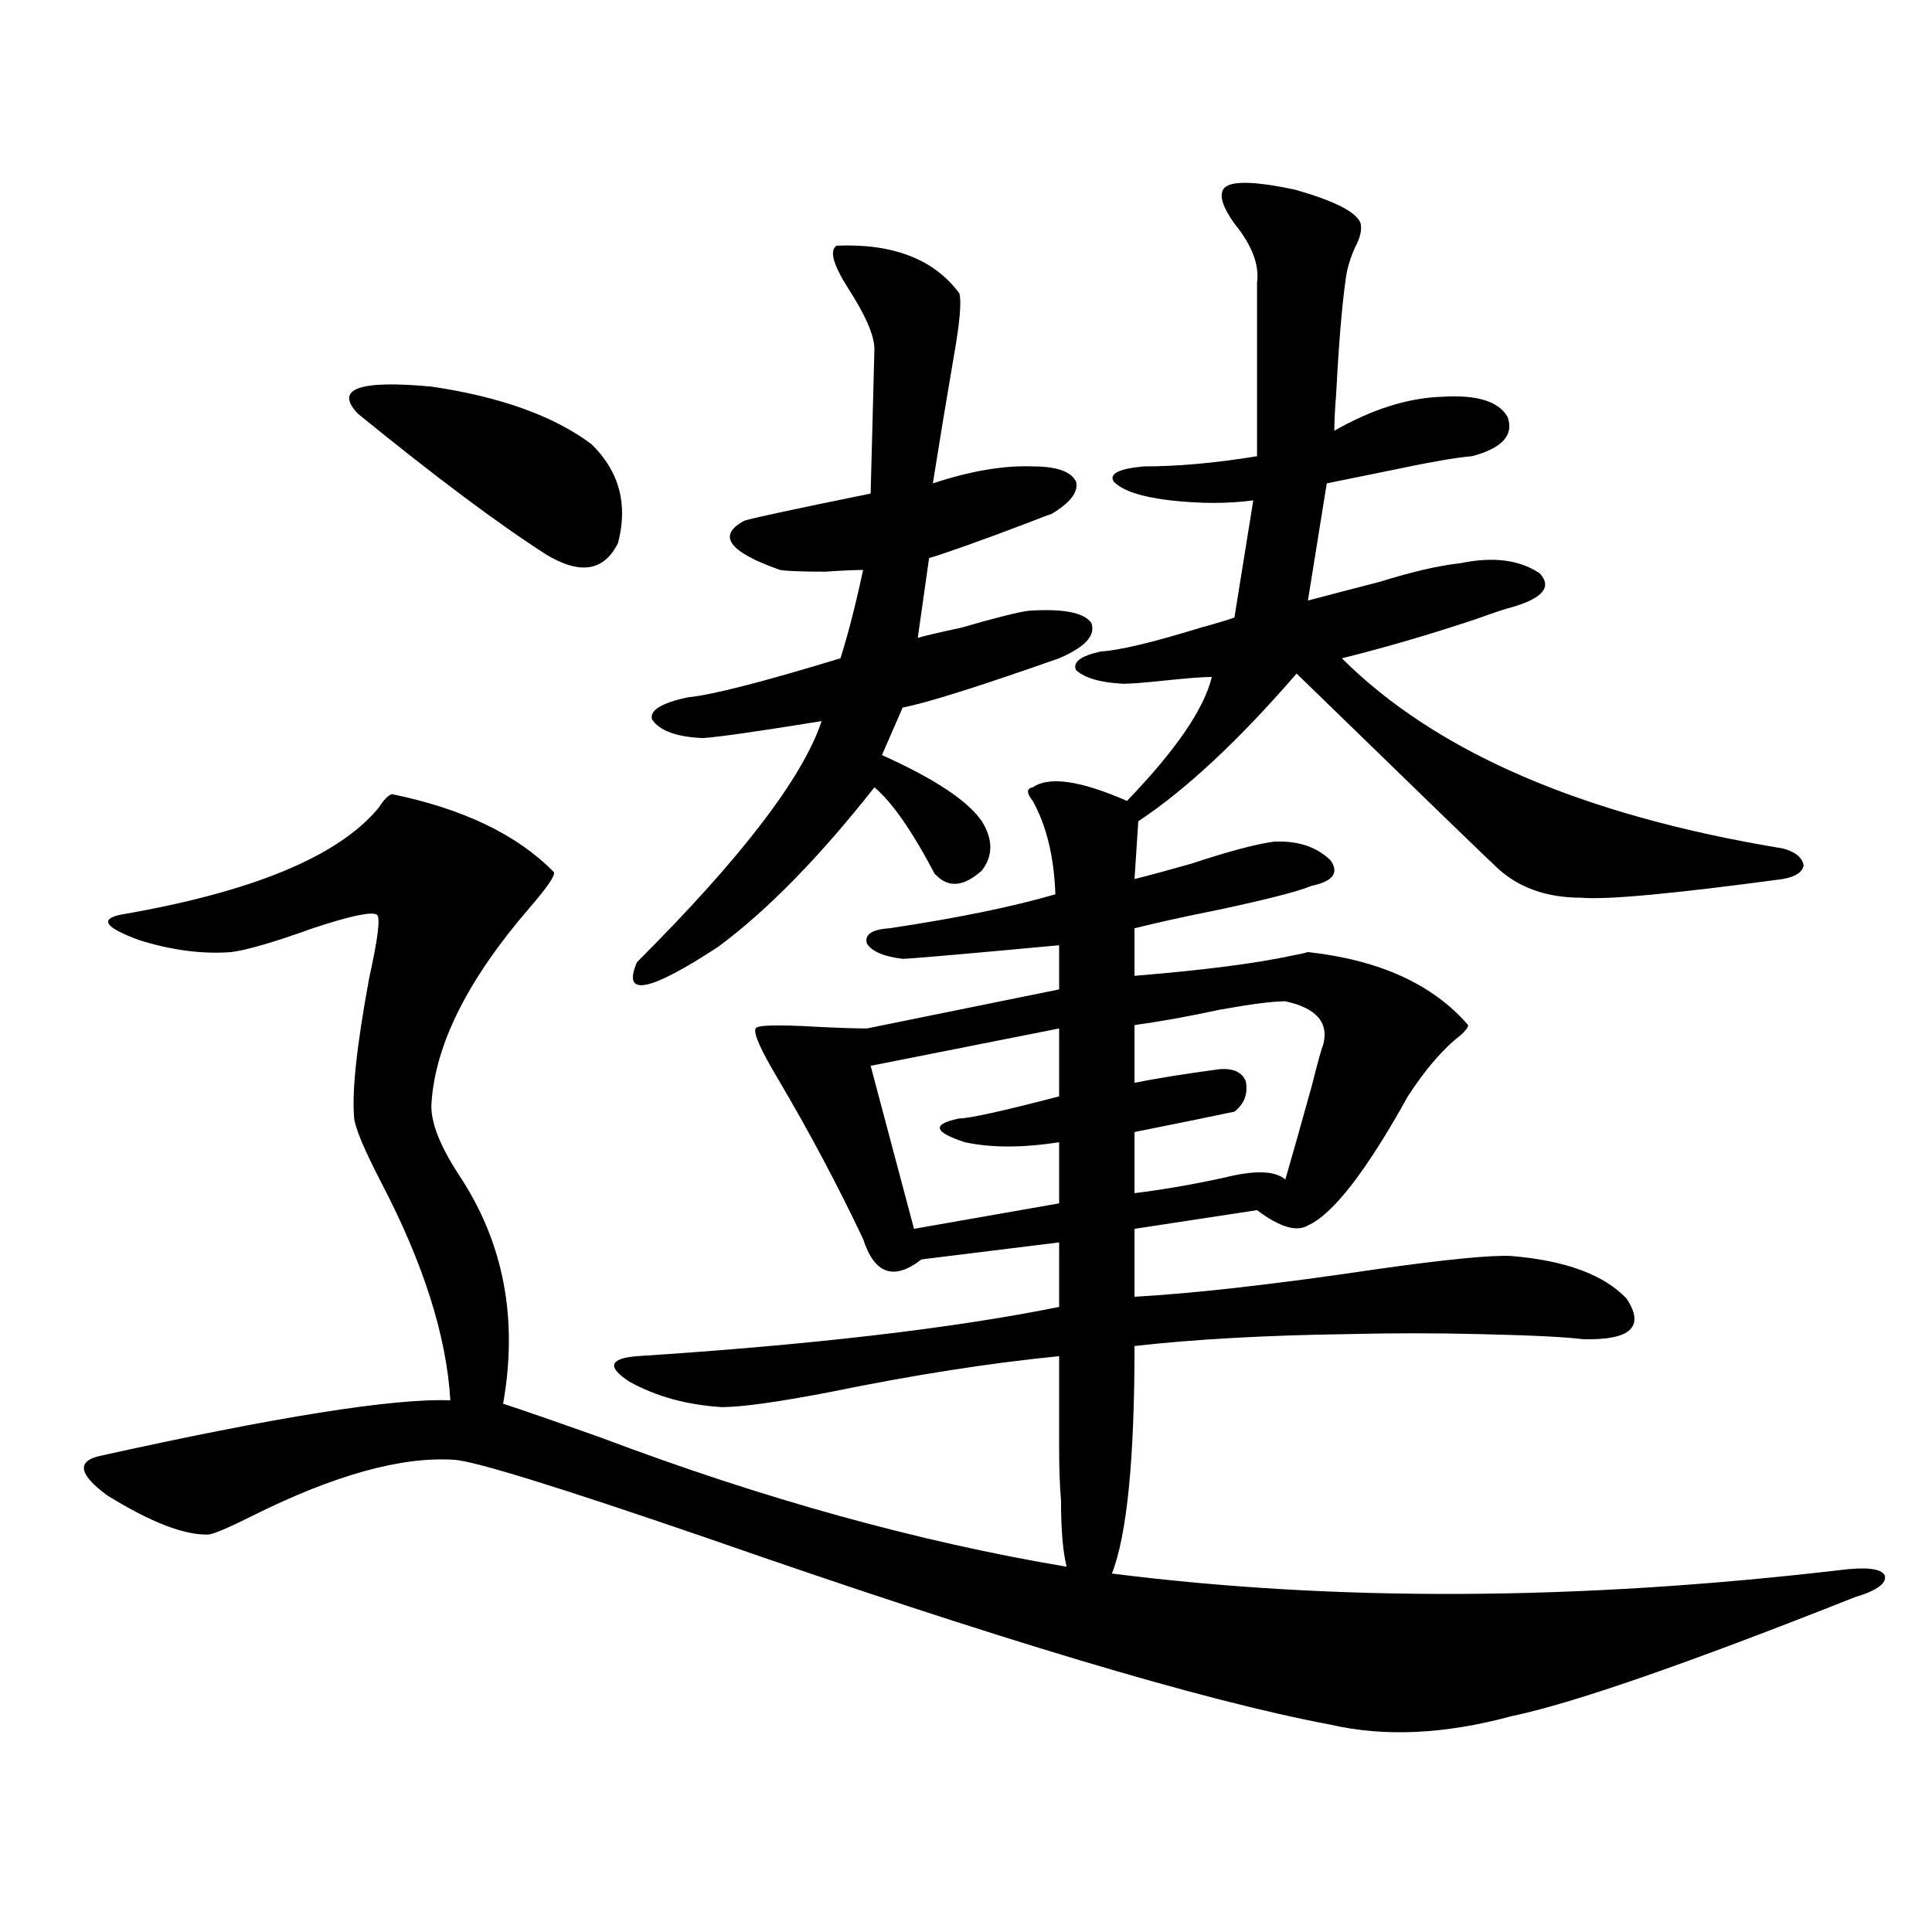 <?xml version="1.0" encoding="utf-8"?>
<!-- Generator: Adobe Illustrator 16.0.0, SVG Export Plug-In . SVG Version: 6.00 Build 0)  -->
<!DOCTYPE svg PUBLIC "-//W3C//DTD SVG 1.1//EN" "http://www.w3.org/Graphics/SVG/1.1/DTD/svg11.dtd">
<svg version="1.1" id="图层_1" xmlns="http://www.w3.org/2000/svg" xmlns:xlink="http://www.w3.org/1999/xlink" x="0px" y="0px"
	 width="1000px" height="1000px" viewBox="0 0 1000 1000" enable-background="new 0 0 1000 1000" xml:space="preserve">
<path d="M202.849,411.039c37.072,7.622,65.029,21.094,83.9,40.43c0.641,1.758-3.582,7.91-12.683,18.457
	c-31.874,36.914-48.779,70.615-50.73,101.074c-0.655,9.38,4.223,21.973,14.634,37.793c22.759,34.58,30.243,73.828,22.438,117.773
	c9.101,2.939,26.006,8.789,50.73,17.578c83.9,31.641,164.219,53.916,240.97,66.797c-1.951-7.607-2.927-19.033-2.927-34.277
	c-0.655-7.607-0.976-16.699-0.976-27.246c0-9.365,0-25.186,0-47.461c-35.776,3.516-75.12,9.668-118.046,18.457
	c-27.316,5.273-46.188,7.91-56.584,7.91c-18.216-1.167-34.146-5.562-47.804-13.184c-11.707-7.607-10.411-12.002,3.902-13.184
	c90.395-5.85,163.243-14.351,218.531-25.488V643.07l-71.218,8.789c-14.313,11.138-24.39,7.622-30.243-10.547
	c-13.018-27.534-27.651-55.068-43.901-82.617c-9.115-15.229-13.018-24.019-11.707-26.367c0.641-1.758,11.052-2.046,31.219-0.879
	c11.707,0.591,20.487,0.879,26.341,0.879l99.51-20.215v-22.852c-50.73,4.697-77.727,7.031-80.974,7.031
	c-9.756-1.167-15.944-3.804-18.536-7.91c-1.311-4.683,2.592-7.319,11.707-7.91c35.121-5.273,63.733-11.123,85.852-17.578
	c-0.655-19.336-4.558-35.444-11.707-48.34c-3.262-4.092-3.262-6.44,0-7.031c8.445-5.85,24.71-3.516,48.779,7.031
	c25.365-26.367,39.999-47.749,43.901-64.16c-4.558,0-12.362,0.591-23.414,1.758c-11.066,1.182-18.536,1.758-22.438,1.758
	c-11.707-0.576-19.847-2.925-24.39-7.031c-1.951-4.092,2.271-7.319,12.683-9.668c9.756-0.576,26.981-4.683,51.706-12.305
	c8.445-2.334,14.299-4.092,17.561-5.273l9.756-60.645c-13.018,1.758-27.316,1.758-42.926,0c-14.969-1.758-24.725-4.971-29.268-9.668
	c-2.606-4.092,2.592-6.729,15.609-7.91c17.561,0,37.072-1.758,58.535-5.273v-89.648c1.296-9.365-2.606-19.624-11.707-30.762
	c-5.854-8.198-7.805-14.063-5.854-17.578c2.592-4.683,14.954-4.683,37.072,0c20.808,5.864,32.194,11.729,34.146,17.578
	c0.641,3.516-0.335,7.622-2.927,12.305c-2.606,5.864-4.237,11.426-4.878,16.699c-1.951,14.063-3.582,33.701-4.878,58.887
	c-0.655,8.213-0.976,14.653-0.976,19.336c19.512-11.123,38.048-16.987,55.608-17.578c18.201-1.167,29.588,2.349,34.146,10.547
	c3.247,9.38-2.927,16.123-18.536,20.215c-7.805,0.591-22.773,3.228-44.877,7.91c-14.313,2.939-24.39,4.985-30.243,6.152
	l-9.756,60.645c11.052-2.925,23.414-6.152,37.072-9.668c16.905-5.273,30.884-8.486,41.95-9.668
	c16.905-3.516,30.563-1.758,40.975,5.273c6.494,7.031,1.616,12.896-14.634,17.578c-2.606,0.591-8.78,2.637-18.536,6.152
	c-24.725,8.213-47.804,14.941-69.267,20.215c48.779,48.643,124.875,81.45,228.287,98.438c6.494,1.758,10.076,4.697,10.731,8.789
	c-0.655,3.516-4.237,5.864-10.731,7.031c-56.584,7.622-91.385,10.85-104.388,9.668c-17.561,0-31.874-4.971-42.926-14.941
	c-3.902-3.516-38.703-37.202-104.388-101.074c-29.923,34.58-57.239,60.068-81.949,76.465l-1.951,29.883
	c7.149-1.758,16.905-4.395,29.268-7.91c19.512-6.44,33.811-10.244,42.926-11.426c12.348-0.576,22.104,2.637,29.268,9.668
	c4.543,6.455,1.296,10.85-9.756,13.184c-7.164,2.939-23.094,7.031-47.804,12.305c-17.561,3.516-32.194,6.743-43.901,9.668v24.609
	c35.762-2.925,63.078-6.44,81.949-10.547c3.247-0.576,5.854-1.167,7.805-1.758c37.072,4.106,64.709,16.699,82.925,37.793
	c0,1.182-1.311,2.939-3.902,5.273c-9.115,7.031-18.216,17.578-27.316,31.641c-21.463,38.672-38.703,60.947-51.706,66.797
	c-5.854,3.516-14.634,0.879-26.341-7.91l-63.413,9.668v35.156c31.219-1.758,72.514-6.44,123.899-14.063
	c37.072-5.273,60.807-7.607,71.218-7.031c27.957,2.349,47.804,9.668,59.511,21.973c9.756,14.653,2.271,21.685-22.438,21.094
	c-9.115-1.167-26.996-2.046-53.657-2.637c-22.773-0.576-45.532-0.576-68.291,0c-42.285,0.591-79.022,2.637-110.241,6.152
	c0,58.599-3.902,97.861-11.707,117.773c115.76,14.64,241.29,14.063,376.576-1.758c13.658-1.758,21.463-0.879,23.414,2.637
	c1.296,4.106-3.902,7.91-15.609,11.426c-87.162,34.566-146.338,55.069-177.557,61.523c-34.48,9.366-65.699,10.836-93.656,4.395
	c-65.699-12.305-173.334-44.535-322.919-96.68c-76.751-26.367-120.332-39.839-130.729-40.43
	c-27.316-1.758-62.117,7.91-104.388,29.004c-11.707,5.864-19.191,9.092-22.438,9.668c-12.362,0.591-29.923-6.152-52.682-20.215
	c-14.313-10.547-15.944-17.275-4.878-20.215c92.346-20.503,153.167-30.171,182.435-29.004
	c-1.951-33.398-13.993-71.191-36.097-113.379c-8.46-16.396-13.018-27.246-13.658-32.52c-1.311-13.472,1.296-37.793,7.805-72.949
	c4.543-20.503,5.854-31.338,3.902-32.52c-2.606-1.758-13.658,0.591-33.17,7.031c-19.512,7.031-33.505,11.138-41.95,12.305
	c-14.969,1.182-30.898-0.879-47.804-6.152c-17.561-6.44-20.822-10.835-9.756-13.184c68.291-11.714,112.833-30.171,133.655-55.371
	C198.611,413.979,200.897,411.63,202.849,411.039z M185.288,214.164c-12.362-12.881,0.32-17.578,38.048-14.063
	c35.762,5.273,63.413,15.244,82.925,29.883c14.299,14.063,18.856,31.064,13.658,50.977c-7.164,14.653-19.512,16.699-37.072,6.152
	C258.122,271.293,225.607,246.986,185.288,214.164z M433.087,127.152c29.268-1.167,50.396,7.031,63.413,24.609
	c1.296,4.106,0.32,15.244-2.927,33.398c-3.902,22.852-7.484,44.536-10.731,65.039c19.512-6.44,36.737-9.365,51.706-8.789
	c12.348,0,19.832,2.637,22.438,7.91c1.296,5.273-2.927,10.85-12.683,16.699c-1.951,0.591-5.854,2.061-11.707,4.395
	c-24.725,9.38-41.95,15.532-51.706,18.457l-5.854,41.309c3.902-1.167,11.372-2.925,22.438-5.273
	c18.201-5.273,29.908-8.198,35.121-8.789c17.561-1.167,28.292,0.879,32.194,6.152c2.592,6.455-2.927,12.607-16.585,18.457
	c-41.63,14.653-68.626,23.154-80.974,25.488l-10.731,24.609c27.316,12.305,44.542,23.73,51.706,34.277
	c5.854,9.38,5.854,17.881,0,25.488c-9.115,8.213-16.92,9.092-23.414,2.637l-0.976-0.879c-11.707-22.261-22.118-37.202-31.219-44.824
	c-28.627,36.338-55.608,63.872-80.974,82.617c-35.776,23.442-49.755,26.079-41.95,7.91c53.978-53.901,85.852-95.498,95.607-124.805
	c-32.529,5.273-53.017,8.213-61.462,8.789c-13.658-0.576-22.438-3.804-26.341-9.668c-1.311-4.683,4.878-8.486,18.536-11.426
	c12.348-1.167,38.688-7.91,79.022-20.215c3.902-12.305,7.805-27.534,11.707-45.703c-4.558,0-11.066,0.303-19.512,0.879
	c-11.707,0-19.512-0.288-23.414-0.879c-26.676-9.365-32.85-17.866-18.536-25.488c3.247-1.167,25.03-5.85,65.364-14.063l1.951-74.707
	c0-7.031-4.558-17.578-13.658-31.641C431.136,136.82,429.185,129.501,433.087,127.152z M548.206,532.328l-97.559,19.336
	l22.438,84.375c6.494-1.167,31.539-5.562,75.12-13.184v-31.641c-18.871,2.939-35.121,2.939-48.779,0
	c-16.265-5.273-17.24-9.365-2.927-12.305c5.198,0,22.438-3.804,51.706-11.426V532.328z M665.276,518.266
	c-6.509,0-17.896,1.47-34.146,4.395c-16.265,3.516-30.898,6.152-43.901,7.91v29.883c11.707-2.334,26.341-4.683,43.901-7.031
	c7.149-0.576,11.707,1.47,13.658,6.152c1.296,6.455-0.655,11.729-5.854,15.82c-11.066,2.349-28.292,5.864-51.706,10.547v31.641
	c14.299-1.758,29.588-4.395,45.853-7.91c16.25-4.092,26.981-3.804,32.194,0.879c3.247-11.123,7.805-27.246,13.658-48.34
	c3.247-12.881,5.198-19.912,5.854-21.094C688.035,529.403,681.526,521.781,665.276,518.266z"/>
</svg>
